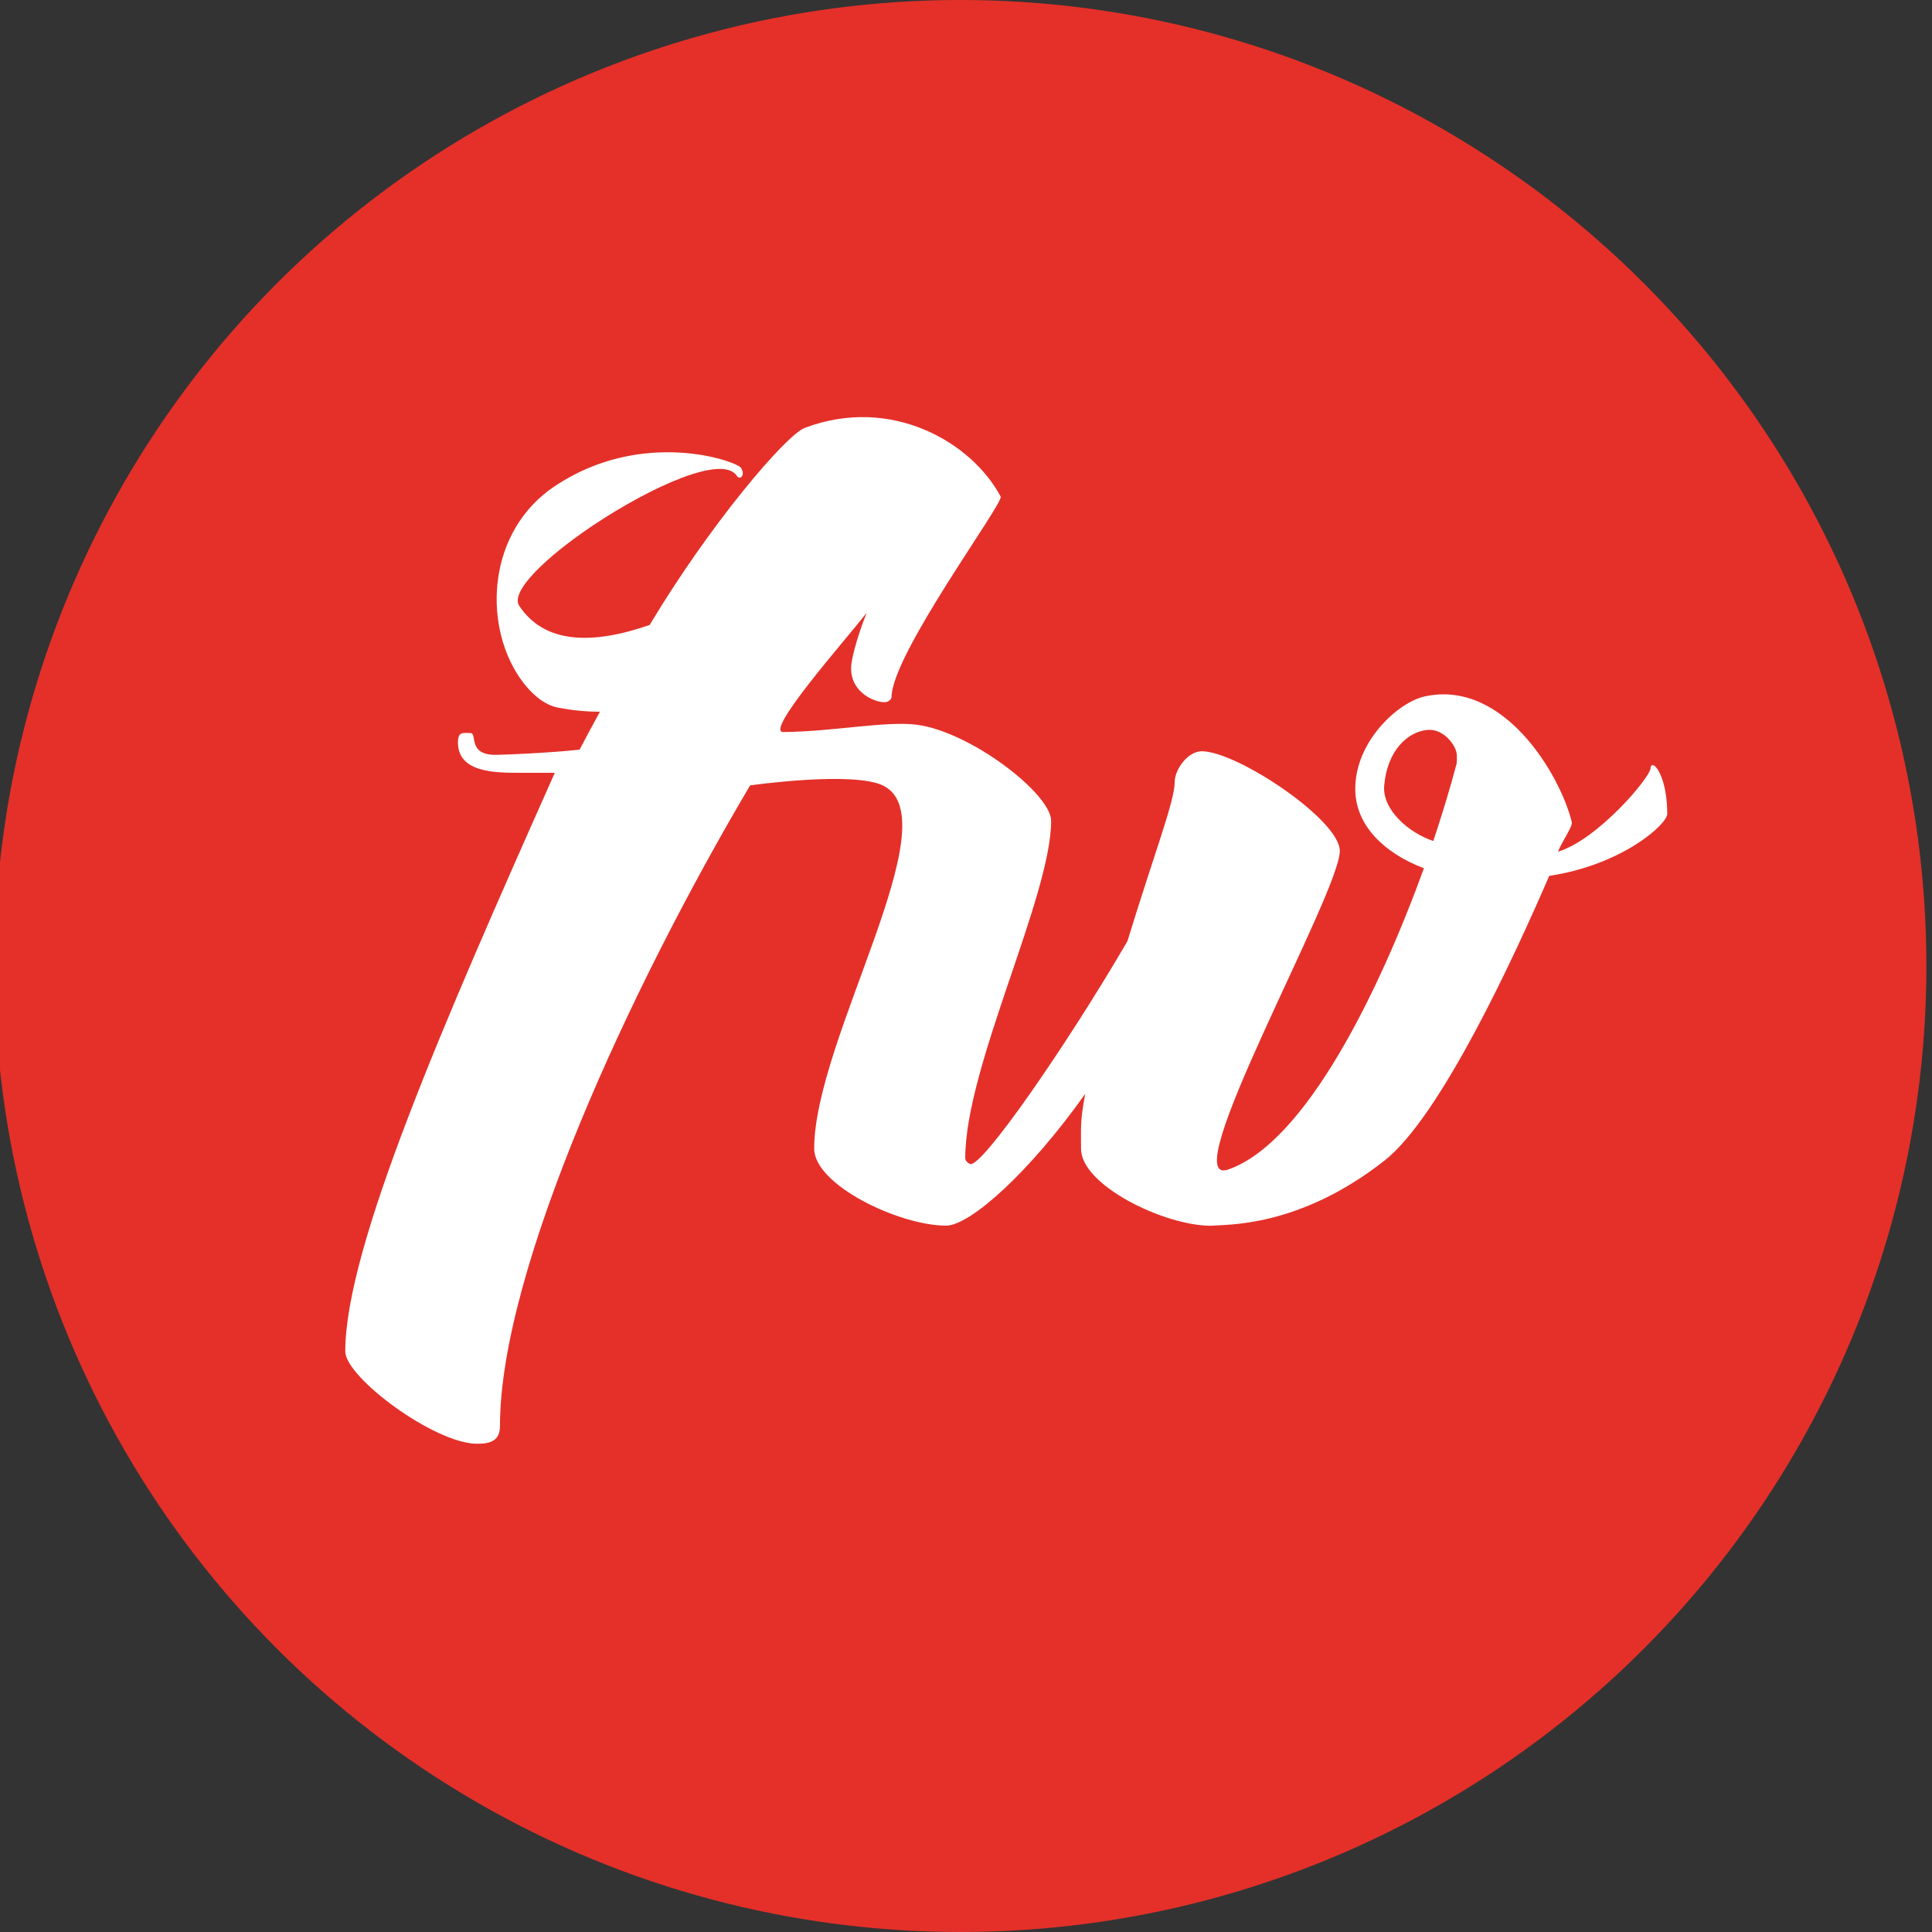 <?xml version="1.0" encoding="utf-8"?>
<!-- Generator: Adobe Illustrator 18.1.1, SVG Export Plug-In . SVG Version: 6.00 Build 0)  -->
<!DOCTYPE svg PUBLIC "-//W3C//DTD SVG 1.1 Tiny//EN" "http://www.w3.org/Graphics/SVG/1.1/DTD/svg11-tiny.dtd">
<svg version="1.1" baseProfile="tiny" id="Layer_1" xmlns="http://www.w3.org/2000/svg" xmlns:xlink="http://www.w3.org/1999/xlink"
	 x="0px" y="0px" width="155px" height="155px" viewBox="0 0 155 155" xml:space="preserve">
<rect x="0" y="0" width="155" height="155" fill="#333333" stroke="none"/>
<g>
	<g>
		<g>
			<circle fill="#E43029" cx="77.05" cy="77.5" r="77.5"/>
			<path fill="#FFFFFF" d="M132.59,61.38c-0.08,0-0.17,0.08-0.17,0.25c0,0.72-4.25,5.75-7.43,6.7c0.37-0.91,1.2-2.02,1.11-2.39
				c-0.93-3.76-5.44-11.45-11.79-10.07c-2.12,0.46-5.58,3.58-5.58,7.42c0,3,2.42,5.17,5.41,6.33l0.1,0.03
				c-3.49,9.64-9.43,22-15.71,24.18c-4.43,1.53,8.96-22.19,8.96-25.56c0-2.5-8.25-8-11.08-8c-1.08,0-2.17,1.42-2.17,2.5
				c0,1.5-1.62,5.66-3.79,12.74C85.7,83.67,78.7,93.83,77.81,93.38c-0.26-0.13-0.37-0.31-0.37-0.48c0-7.33,6.89-20.97,6.89-27.05
				c0-2.16-6.47-7.16-10.8-7.71c-2.46-0.31-6.79,0.56-10.68,0.59c-1.57,0.01,4.93-7.32,6.68-9.56c-0.83,2.08-1.25,3.83-1.25,4.42
				c0,2.08,2,2.75,2.67,2.75c0.33,0,0.58-0.25,0.58-0.42c0-3.42,9.02-15.57,8.75-16.08c-2.35-4.41-8.83-8.12-15.72-5.51
				c-1.52,0.58-7.63,7.77-12.44,15.81c-4.67,1.62-8.45,1.49-10.46-1.53c-0.77-1.15,2.19-3.96,5.92-6.46
				c4.64-3.1,10.38-5.7,11.53-3.98c0.13,0.19,0.26,0.17,0.35,0.11c0.15-0.1,0.21-0.42-0.02-0.75c-0.35-0.53-7.91-3.22-14.94,1.48
				c-5.36,3.58-5.77,10.92-2.86,15.28c0.9,1.34,2,2.26,3.12,2.48c1.09,0.21,2.21,0.33,3.37,0.33c-0.55,1-1.09,2.02-1.63,3.04
				c-2.17,0.25-6.01,0.42-6.76,0.42c-2.25,0-1.42-1.75-2-1.75c-0.58,0-1-0.15-1,0.76c0,2.42,3,2.43,4.92,2.43h2.85
				c-8.91,20-16.81,38.09-16.81,46.42c0,2.08,7.17,7.41,10.58,7.41c1.08,0,1.83-0.25,1.83-1.42c0-12.5,10.4-35.06,20.07-51.4
				c0,0,8.34-1.19,10.72,0.04c5.38,2.78-5.58,20.35-5.58,29.1c0,2.92,6.83,6.18,10.58,6.18c1.92,0,6.67-4.24,11.17-10.58
				c-0.42,2.17-0.34,2.67-0.34,4.42c0,2.92,6.67,6.17,10.42,6.17l0,0l0,0c1.22-0.12,7.04,0.19,13.94-5.24
				c4.45-3.51,10.29-16.09,13.2-22.83c5.89-0.89,9.47-4.16,9.47-4.97C133.75,62.64,132.92,61.38,132.59,61.38z M116.86,61.29
				c-0.02,0.05-0.03,0.11-0.05,0.16c-0.38,1.48-1.13,3.96-1.82,6.02c-1.97-0.65-4.1-2.51-3.94-4.43c0.24-2.87,1.92-4.33,3.45-4.48
				c1.34-0.13,2.38,1.3,2.38,2.05C116.89,60.83,116.88,61.06,116.86,61.29z"/>
		</g>
	</g>
</g>
</svg>
